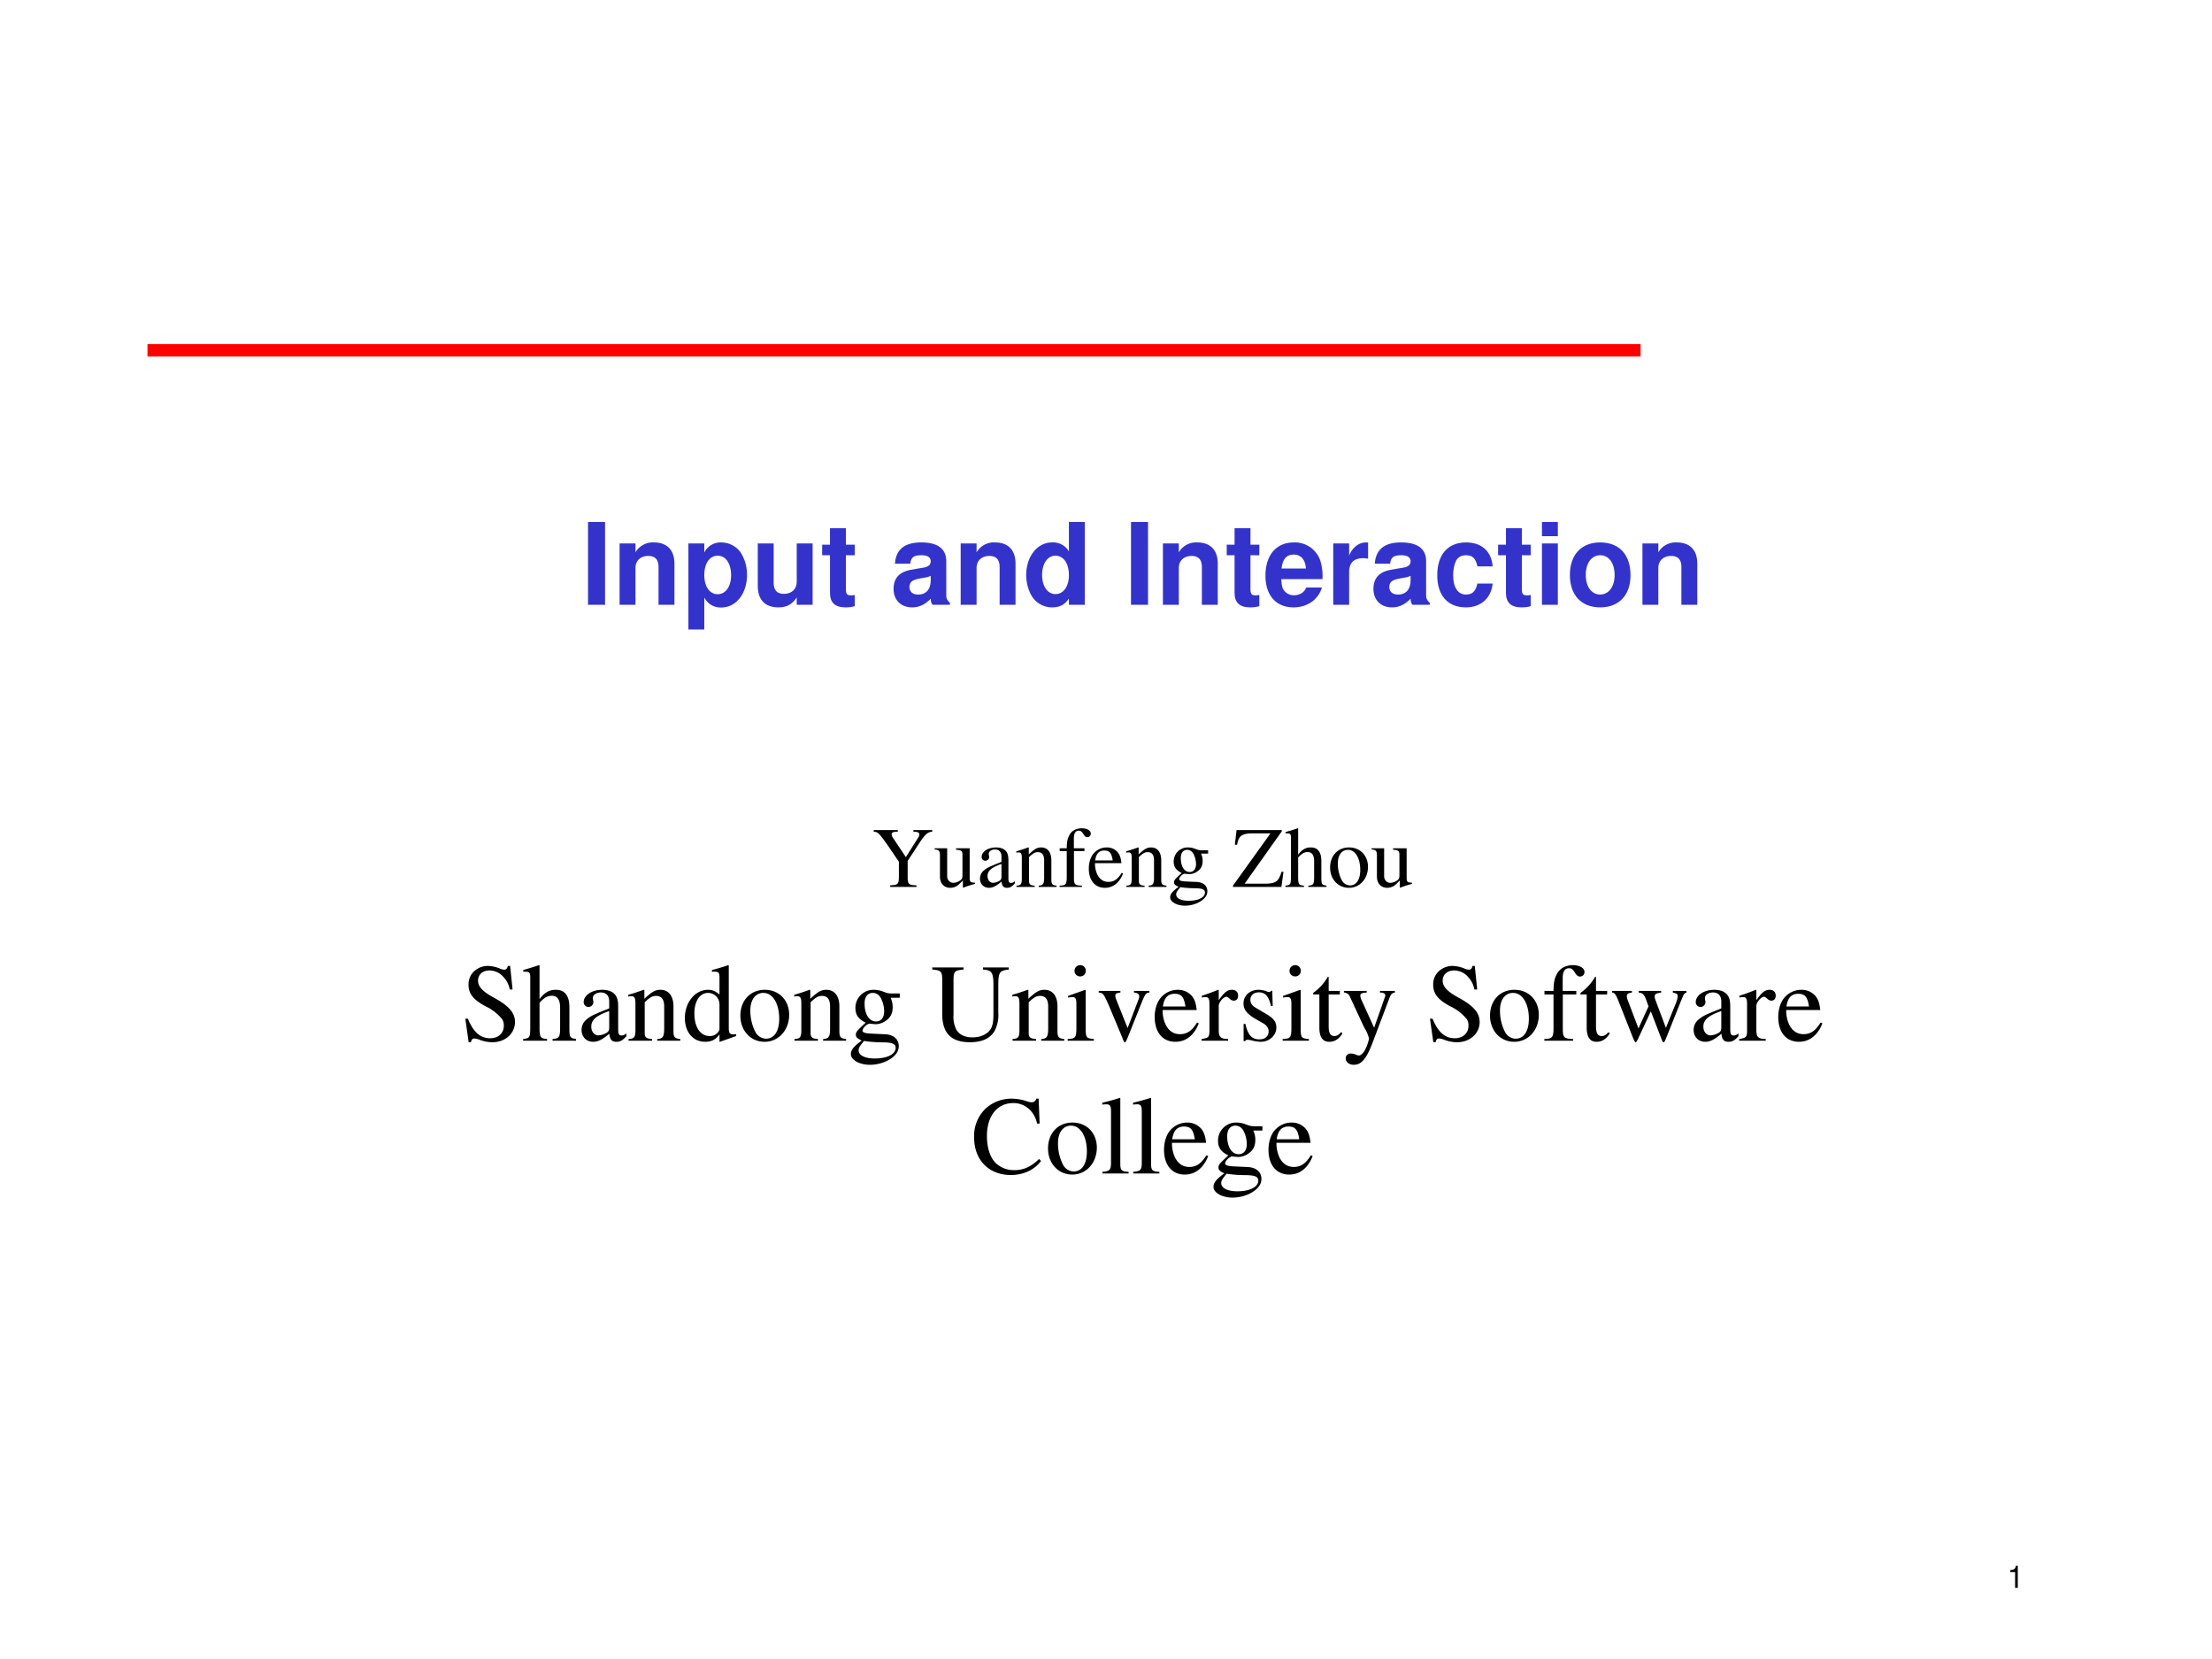 <svg xmlns="http://www.w3.org/2000/svg" xmlns:xlink="http://www.w3.org/1999/xlink" width="960" height="720" viewBox="0 0 720 540"><rect x="0" y="0" width="720" height="540" fill="#333333" stroke="none"/><g data-name="P"><clipPath id="a"><path fill-rule="evenodd" d="M0 540h720V0H0Z"/></clipPath><g clip-path="url(#a)"><path fill="#fff" fill-rule="evenodd" d="M0 540h720V0H0Z"/></g></g><path fill="none" stroke="red" stroke-linejoin="round" stroke-width="4" d="M48 114h486" data-name="P"/><g data-name="P"><symbol id="b"><path d="M.15.729H0V0h.15v.729Z"/></symbol><symbol id="c"><path d="M0 .54V0h.14v.324C.14.388.184.43.253.43c.06 0 .09-.033.09-.097V0h.14v.362c0 .12-.065.187-.181.187A.176.176 0 0 1 .14.462V.54H0Z"/></symbol><symbol id="d"><path d="M.14.758H0V0h.14v.282A.16.16 0 0 1 .29.194c.13 0 .226.122.226.286a.36.36 0 0 1-.058.202.213.213 0 0 1-.168.085.16.16 0 0 1-.15-.089v.08M.258.65C.329.65.376.582.376.478.376.379.328.311.258.311.187.311.14.379.14.48c0 .102.047.17.118.17Z"/></symbol><symbol id="e"><path d="M.483.023v.54h-.14V.225C.343.161.299.119.23.119.17.119.14.151.14.216v.347H0V.187C0 .067.065 0 .181 0c.073 0 .122.026.162.087V.023h.14Z"/></symbol><symbol id="f"><path d="M.287.552H.209v.145h-.14V.552H0V.459h.069V.127C.069.042.114 0 .206 0c.032 0 .055.003.081.011v.098C.273.107.266.106.255.106.218.106.209.117.209.165v.294h.078v.093Z"/></symbol><symbol id="g"><path d="M-2147483500-2147483500Z"/></symbol><symbol id="h"><path d="M.496.04C.472.063.464.079.464.106v.3c0 .11-.075.166-.221.166C.097.572.021.51.012.385h.135c.007.056.03.074.099.074C.3.459.327.441.327.405A.048.048 0 0 0 .303.363C.284.353.284.353.215.342L.159.332C.052.314 0 .259 0 .162 0 .065.065 0 .164 0c.06 0 .114.025.164.077 0-.028.003-.038.016-.054h.152V.04m-.169.2C.327.159.287.113.216.113.169.113.14.138.14.178.14.22.162.24.22.252l.048.009a.176.176 0 0 1 .059.017V.24Z"/></symbol><symbol id="i"><path d="M.376.023h.14v.729h-.14V.493a.162.162 0 0 1-.149.079C.098.572 0 .448 0 .285 0 .212.022.138.058.086A.21.21 0 0 1 .227 0c.068 0 .114.024.149.078V.023M.258.455C.329.455.376.387.376.283.376.185.328.117.258.117.188.117.14.186.14.285c0 .101.048.17.118.17Z"/></symbol><symbol id="j"><path d="M.502.249a.452.452 0 0 1-.02.166.237.237 0 0 1-.232.157C.095.572 0 .46 0 .279 0 .106.094 0 .247 0c.121 0 .219.068.25.175H.359C.342.132.303.107.252.107A.106.106 0 0 0 .16.154C.147.174.142.198.14.249h.362m-.36.093c.009.083.044.123.106.123C.312.465.35.422.357.342H.142Z"/></symbol><symbol id="k"><path d="M0 .54V0h.14v.287C.14.369.181.41.263.41A.247.247 0 0 0 .307.406v.142L.29.549C.226.549.171.507.14.434V.54H0Z"/></symbol><symbol id="l"><path d="M.488.361C.478.493.391.572.255.572.093.572 0 .466 0 .282 0 .104.093 0 .253 0c.131 0 .222.081.235.21H.354C.337.14.309.113.253.113.182.113.14.176.14.282c0 .052.01.099.027.131.016.03.047.046.087.046.057 0 .084-.027.1-.098h.134Z"/></symbol><symbol id="m"><path d="M.14.54H0V0h.14v.54m0 .189H0V.604h.14v.125Z"/></symbol><symbol id="n"><path d="M.266.572C.101.572 0 .463 0 .286 0 .108.101 0 .267 0c.165 0 .267.108.267.282 0 .183-.099.29-.268.29M.267.459C.344.459.394.39.394.284.394.183.342.113.267.113.191.113.14.182.14.286c0 .104.051.173.127.173Z"/></symbol><use xlink:href="#b" fill="#33c" transform="matrix(36.96 0 0 -36.96 191.398 196.85)"/><use xlink:href="#c" fill="#33c" transform="matrix(36.96 0 0 -36.96 201.673 196.85)"/><use xlink:href="#d" fill="#33c" transform="matrix(36.96 0 0 -36.96 224.071 204.907)"/><use xlink:href="#e" fill="#33c" transform="matrix(36.96 0 0 -36.96 246.654 197.7)"/><use xlink:href="#f" fill="#33c" transform="matrix(36.96 0 0 -36.96 267.61 197.7)"/><use xlink:href="#g" fill="#33c" transform="matrix(36.96 0 0 -36.96 79370989000 -79370989000)"/><use xlink:href="#h" fill="#33c" transform="matrix(36.96 0 0 -36.96 290.858 197.7)"/><use xlink:href="#c" fill="#33c" transform="matrix(36.96 0 0 -36.96 312.701 196.85)"/><use xlink:href="#i" fill="#33c" transform="matrix(36.96 0 0 -36.96 334.027 197.7)"/><use xlink:href="#g" fill="#33c" transform="matrix(36.96 0 0 -36.96 79370989000 -79370989000)"/><use xlink:href="#b" fill="#33c" transform="matrix(36.96 0 0 -36.96 368.141 196.85)"/><use xlink:href="#c" fill="#33c" transform="matrix(36.96 0 0 -36.96 378.527 196.85)"/><use xlink:href="#f" fill="#33c" transform="matrix(36.96 0 0 -36.96 399.298 197.7)"/><use xlink:href="#j" fill="#33c" transform="matrix(36.96 0 0 -36.96 411.902 197.7)"/><use xlink:href="#k" fill="#33c" transform="matrix(36.96 0 0 -36.96 433.967 196.85)"/><use xlink:href="#h" fill="#33c" transform="matrix(36.96 0 0 -36.96 447.05 197.7)"/><use xlink:href="#l" fill="#33c" transform="matrix(36.96 0 0 -36.96 467.822 197.7)"/><use xlink:href="#f" fill="#33c" transform="matrix(36.96 0 0 -36.96 487.633 197.7)"/><use xlink:href="#m" fill="#33c" transform="matrix(36.96 0 0 -36.96 501.9 196.85)"/><use xlink:href="#n" fill="#33c" transform="matrix(36.96 0 0 -36.96 510.992 197.7)"/><use xlink:href="#c" fill="#33c" transform="matrix(36.96 0 0 -36.96 534.61 196.85)"/><use xlink:href="#g" fill="#33c" transform="matrix(36.96 0 0 -36.96 79370989000 -79370989000)"/></g><g data-name="P"><symbol id="o"><path d="M.681.662H.462V.643C.514.642.531.634.531.61A.069.069 0 0 0 .517.573L.374.347.226.569a.088.088 0 0 0-.017.044c0 .019.014.027.046.029L.28.643v.019H0V.643C.048.641.062.627.162.486L.293.294V.12C.292.032.283.023.192.019V0h.306v.019C.409.021.396.032.395.109v.194l.148.226c.061.088.087.11.138.114v.019Z"/></symbol><symbol id="p"><path d="M.47.06H.465C.416.062.409.07.408.117V.46H.25V.443C.312.44.324.43.324.38V.145C.324.117.319.103.305.092A.141.141 0 0 0 .217.058C.178.058.146.092.146.134V.46H0V.446C.047.444.061.43.062.382V.13C.062.051.11 0 .183 0a.15.15 0 0 1 .103.043l.043.043V.003L.333.001c.05.02.086.031.137.045V.06Z"/></symbol><symbol id="q"><path d="M.405.076C.388.062.376.057.361.057c-.023 0-.03.014-.03.058V.31c0 .052-.005.081-.02.105C.289.451.246.47.187.47.093.47.019.421.019.358c0-.023.019-.043.043-.043.024 0 .045.02.045.042L.105.373a.112.112 0 0 0-.003.024c0 .027.032.049.072.049C.223.446.25.417.25.363V.302C.097.241.079.232.036.194A.121.121 0 0 1 0 .107C0 .044.044 0 .105 0 .149 0 .19.021.251.073.256.02.274 0 .315 0c.034 0 .055.012.09.05v.026M.25.133C.25.103.245.092.224.08A.16.16 0 0 0 .151.058C.116.058.088.092.088.135v.004c.001.06.045.098.162.139V.133Z"/></symbol><symbol id="r"><path d="M.002 0h.212v.015C.164.018.148.031.148.067v.281c.048.045.07.057.103.057C.3.405.324.374.324.308V.099C.322.034.31.018.261.015V0h.208v.015C.42.02.409.032.408.081V.31C.408.404.364.46.29.46.244.46.213.443.145.379v.079L.138.46A1.847 1.847 0 0 0 0 .415V.398a.07.07 0 0 0 .027.004C.055.402.064.387.064.338V.09C.063.031.052.018.002.015V0Z"/></symbol><symbol id="s"><path d="M.289.45H.166v.116c0 .059.019.089.057.089.022 0 .035-.01.053-.039C.292.59.304.58.321.58a.04.04 0 0 1 .042.041c0 .036-.044.062-.104.062C.196.683.144.656.118.611.092.566.084.53.083.45H.001V.418h.082V.104C.081.029.071.018 0 .015V0h.26v.015C.178.018.167.029.167.104v.314h.122V.45Z"/></symbol><symbol id="t"><path d="M.383.174C.335.098.292.069.228.069c-.057 0-.1.029-.129.086a.296.296 0 0 0-.027.132H.38C.372.352.362.381.337.413A.164.164 0 0 1 .209.47.2.2 0 0 1 .074.418C.027.377 0 .306 0 .224 0 .086.072 0 .187 0c.095 0 .17.059.212.167L.383.174M.074.319C.085.397.119.434.18.434S.265.406.278.319H.074Z"/></symbol><symbol id="u"><path d="M.442.606v.039H.365a.149.149 0 0 0-.055.01L.288.663a.226.226 0 0 1-.08.015.163.163 0 0 1-.167-.163c0-.063.026-.101.093-.134L.108.357.072.322C.051.3.045.289.045.272.045.25.056.239.098.219.026.167 0 .134 0 .097 0 .044.077 0 .173 0c.075 0 .153.026.205.068.038.031.055.063.055.101 0 .062-.047.103-.121.107L.183.282C.129.284.105.293.105.309c0 .02.033.055.06.063L.222.367c.037 0 .077.015.108.042.033.028.048.063.048.113a.192.192 0 0 1-.019.084h.083M.119.216C.153.209.231.203.282.203.372.203.405.19.405.154.405.096.329.057.216.057.127.057.07.086.07.13c0 .023.009.038.049.086m.005.34c0 .059.028.094.074.094C.229.65.255.633.271.603a.263.263 0 0 0 .03-.12C.301.427.273.392.227.392.165.392.124.457.124.553v.003Z"/></symbol><symbol id="v"><path d="M-2147483500-2147483500Z"/></symbol><symbol id="w"><path d="M.565.176C.535.069.501.042.393.038H.136l.432.609v.015H.042L.022.491h.026c.017.101.053.13.168.133h.221L0 .015V0h.564l.024.176H.565Z"/></symbol><symbol id="x"><path d="M.478.015C.424.024.419.031.418.102v.199C.418.406.377.46.295.46.236.46.194.436.148.376V.68L.143.683A2.208 2.208 0 0 0 .028.647L.001.639V.623a.041.041 0 0 0 .012.001C.056.624.064.616.064.573V.102C.062.03.057.022 0 .015V0h.216v.015C.158.02.15.031.148.102v.241C.19.389.22.406.26.406.309.406.334.37.334.3V.102C.332.031.323.02.266.015V0h.212v.015Z"/></symbol><symbol id="y"><path d="M.221.47C.09.47 0 .374 0 .236 0 .1.093 0 .219 0s.222.105.222.244C.441.376.349.47.221.47M.208.442C.292.442.351.346.351.209.351.095.306.028.231.028a.112.112 0 0 0-.097.064.42.42 0 0 0-.044.193c0 .095.046.157.118.157Z"/></symbol><use xlink:href="#o" transform="matrix(27.96 0 0 -27.96 284.395 288.7)"/><use xlink:href="#p" transform="matrix(27.96 0 0 -27.96 304.219 288.98)"/><use xlink:href="#q" transform="matrix(27.96 0 0 -27.96 318.982 288.98)"/><use xlink:href="#r" transform="matrix(27.96 0 0 -27.96 330.809 288.7)"/><use xlink:href="#s" transform="matrix(27.96 0 0 -27.96 344.9 288.7)"/><use xlink:href="#t" transform="matrix(27.96 0 0 -27.96 354.407 288.98)"/><use xlink:href="#r" transform="matrix(27.96 0 0 -27.96 366.57 288.7)"/><use xlink:href="#u" transform="matrix(27.96 0 0 -27.96 380.885 294.795)"/><use xlink:href="#v" transform="matrix(27.96 0 0 -27.96 60043638000 -60043638000)"/><use xlink:href="#w" transform="matrix(27.96 0 0 -27.96 401.324 288.7)"/><use xlink:href="#x" transform="matrix(27.96 0 0 -27.96 418.407 288.7)"/><use xlink:href="#y" transform="matrix(27.96 0 0 -27.96 432.947 288.98)"/><use xlink:href="#p" transform="matrix(27.96 0 0 -27.96 446.451 288.98)"/><use xlink:href="#v" transform="matrix(27.96 0 0 -27.96 60043638000 -60043638000)"/></g><g data-name="P"><symbol id="z"><path d="M.405.69H.384C.38.668.369.656.352.656a.117.117 0 0 0-.044.012.31.31 0 0 1-.107.022.185.185 0 0 1-.119-.046.16.16 0 0 1-.053-.125c0-.08.044-.136.156-.195A.42.42 0 0 0 .334.207.107.107 0 0 0 .348.148C.348.082.298.036.225.036c-.09 0-.152.055-.202.177H0L.03.001h.022C.053.02.065.034.08.034A.153.153 0 0 0 .127.023.326.326 0 0 1 .245 0c.116 0 .204.079.204.183 0 .082-.055.146-.187.218C.157.458.115.502.115.557c0 .055.042.092.104.092A.168.168 0 0 0 .341.594.228.228 0 0 0 .402.477h.025L.405.69Z"/></symbol><symbol id="A"><path d="M.464.068.441.067C.406.067.397.078.397.124v.567L.392.693A1.734 1.734 0 0 0 .245.649V.633a.155.155 0 0 0 .022.001c.037 0 .046-.01.046-.051V.427C.275.459.248.47.208.47.093.47 0 .357 0 .215 0 .087.074 0 .185 0c.056 0 .094.02.128.067V.003L.317 0l.147.052v.016M.313.112C.313.105.306.093.296.082a.092.092 0 0 0-.072-.03C.14.052.086.132.086.256c0 .112.049.186.125.186a.104.104 0 0 0 .102-.1v-.23Z"/></symbol><symbol id="B"><path d="M.691.676H.459V.657C.536.652.551.632.553.529v-.27C.553.191.547.153.53.123.503.075.439.044.364.044c-.071 0-.12.024-.147.071a.255.255 0 0 0-.025.132v.32C.193.64.203.65.283.657v.019H0V.657C.079.651.089.641.09.567V.255C.09.082.171 0 .341 0 .45 0 .525.035.564.103a.311.311 0 0 1 .033.165v.261C.599.634.61.648.691.657v.019Z"/></symbol><symbol id="C"><path d="M0 0h.237v.015C.171.02.164.029.163.102v.355L.159.46.004.405V.39l.008.001a.214.214 0 0 0 .034.003C.07.394.079.378.079.334V.102C.077.028.068.018 0 .015V0m.112.683a.051.051 0 0 1-.05-.051.05.05 0 0 1 .05-.051.05.05 0 0 1 .052.051.05.05 0 0 1-.052.051Z"/></symbol><symbol id="D"><path d="M.458.464H.319V.449C.351.446.366.436.366.417A.08.08 0 0 0 .36.387L.261.128.159.384A.103.103 0 0 0 .15.421c0 .018.011.025.046.028v.015H0V.449C.038.447.045.437.091.334l.12-.287.008-.021a.13.13 0 0 1 .009-.02A.01.01 0 0 1 .237 0C.243 0 .25.013.265.05l.128.321c.029.068.035.075.065.078v.015Z"/></symbol><symbol id="E"><path d="M0 0h.24v.015C.173.017.157.031.155.09v.225c0 .032.042.082.07.082C.231.397.24.392.251.382c.015-.015.027-.02.04-.02.024 0 .039.017.039.045C.33.44.309.46.275.46.233.46.205.438.155.366v.092L.15.46A2.202 2.202 0 0 0 .002.406V.39a.15.15 0 0 0 .035.004c.025 0 .034-.016.034-.06v-.25C.069.032.063.026 0 .015V0Z"/></symbol><symbol id="F"><path d="M.264.324.26.461H.249C.244.453.239.45.233.45a.071.071 0 0 0-.027.007.211.211 0 0 1-.07.013C.057.47 0 .418 0 .346 0 .29.032.25.117.202L.175.169C.21.149.227.125.227.094.227.05.195.022.144.022.075.022.04.06.017.162H.001V.006h.013c.007.01.011.012.023.012A.181.181 0 0 0 .083.01.361.361 0 0 1 .156 0c.078 0 .141.058.141.128 0 .05-.024.083-.084.119L.105.311C.077.328.062.352.062.379c0 .041.031.068.077.068.057 0 .087-.033.11-.123h.015Z"/></symbol><symbol id="G"><path d="M.242.46H.141v.116c0 .01-.002.013-.007.013A.448.448 0 0 0 .017.454C.006.447 0 .441 0 .435 0 .432.001.43.004.428h.053V.127C.057.043.087 0 .146 0c.049 0 .087.024.12.076L.253.087C.231.061.215.052.193.052c-.037 0-.052.027-.052.09v.286h.101V.46Z"/></symbol><symbol id="H"><path d="M.461.668H.326V.653C.358.653.374.644.374.628A.045.045 0 0 0 .37.611L.273.335.158.588a.107.107 0 0 0-.01.038c0 .018.015.025.058.027v.015H0V.654C.026.65.043.639.051.622L.165.376.183.338A.32.32 0 0 0 .227.236a.407.407 0 0 0-.04-.108C.172.103.151.084.137.084a.067.067 0 0 0-.026.007.147.147 0 0 1-.052.011.043.043 0 0 1-.043-.044C.016.025.047 0 .09 0c.068 0 .114.055.169.2l.154.408C.426.64.437.65.461.653v.015Z"/></symbol><symbol id="I"><path d="M.55.464V.449C.584.442.594.435.594.418A.199.199 0 0 0 .577.352L.487.13.403.354C.386.4.386.4.386.413c0 .022.011.029.058.036v.015H.241V.449C.278.445.29.433.31.38L.33.324.239.125.14.386a.08.08 0 0 0-.006.03c0 .021.011.029.046.033v.015H0V.449C.023.447.031.437.053.386L.188.044C.2.013.208 0 .214 0c.005 0 .013.012.025.039l.112.24.091-.236C.457.005.459 0 .466 0c.007 0 .012.009.028.049l.138.346C.65.437.653.442.673.449v.015H.55Z"/></symbol><use xlink:href="#z" transform="matrix(36 0 0 -36 151.462 339.244)"/><use xlink:href="#x" transform="matrix(36 0 0 -36 170.29 338.74)"/><use xlink:href="#q" transform="matrix(36 0 0 -36 189.298 339.1)"/><use xlink:href="#r" transform="matrix(36 0 0 -36 204.526 338.74)"/><use xlink:href="#A" transform="matrix(36 0 0 -36 222.922 339.1)"/><use xlink:href="#y" transform="matrix(36 0 0 -36 240.994 339.1)"/><use xlink:href="#r" transform="matrix(36 0 0 -36 258.526 338.74)"/><use xlink:href="#u" transform="matrix(36 0 0 -36 276.958 346.588)"/><use xlink:href="#v" transform="matrix(36 0 0 -36 77309400000 -77309400000)"/><use xlink:href="#B" transform="matrix(36 0 0 -36 303.454 339.244)"/><use xlink:href="#r" transform="matrix(36 0 0 -36 329.518 338.74)"/><use xlink:href="#C" transform="matrix(36 0 0 -36 347.518 338.74)"/><use xlink:href="#D" transform="matrix(36 0 0 -36 357.634 339.244)"/><use xlink:href="#t" transform="matrix(36 0 0 -36 375.85 339.1)"/><use xlink:href="#E" transform="matrix(36 0 0 -36 391.114 338.74)"/><use xlink:href="#F" transform="matrix(36 0 0 -36 404.758 339.1)"/><use xlink:href="#C" transform="matrix(36 0 0 -36 417.502 338.74)"/><use xlink:href="#G" transform="matrix(36 0 0 -36 427.402 339.1)"/><use xlink:href="#H" transform="matrix(36 0 0 -36 437.446 346.588)"/><use xlink:href="#v" transform="matrix(36 0 0 -36 77309400000 -77309400000)"/><use xlink:href="#z" transform="matrix(36 0 0 -36 465.454 339.244)"/><use xlink:href="#y" transform="matrix(36 0 0 -36 485.002 339.1)"/><use xlink:href="#s" transform="matrix(36 0 0 -36 502.678 338.74)"/><use xlink:href="#G" transform="matrix(36 0 0 -36 514.414 339.1)"/><use xlink:href="#I" transform="matrix(36 0 0 -36 524.71 339.244)"/><use xlink:href="#q" transform="matrix(36 0 0 -36 551.278 339.1)"/><use xlink:href="#E" transform="matrix(36 0 0 -36 566.11 338.74)"/><use xlink:href="#t" transform="matrix(36 0 0 -36 578.818 339.1)"/><use xlink:href="#v" transform="matrix(36 0 0 -36 77309400000 -77309400000)"/><symbol id="J"><path d="M.592.465.583.69H.562C.556.669.54.657.52.657a.141.141 0 0 0-.039.008.448.448 0 0 1-.146.025.347.347 0 0 1-.227-.086A.342.342 0 0 1 0 .34C0 .136.133 0 .332 0c.113 0 .213.046.273.127L.587.145C.514.074.447.044.364.044a.24.24 0 0 0-.162.058C.147.151.116.241.116.353c0 .181.093.297.238.297A.21.21 0 0 0 .503.59.249.249 0 0 0 .569.465h.023Z"/></symbol><symbol id="K"><path d="M.002 0h.236v.015C.175.018.164.028.163.084v.597L.159.683A2.06 2.06 0 0 0 0 .639V.623h.006a.398.398 0 0 0 .031.002C.069.625.079.611.079.564V.087C.078.033.064.019.002.015V0Z"/></symbol><use xlink:href="#J" transform="matrix(36.024 0 0 -36.024 317.069 382.464)"/><use xlink:href="#y" transform="matrix(36.024 0 0 -36.024 341.133 382.32)"/><use xlink:href="#K" transform="matrix(36.024 0 0 -36.024 358.784 381.96)"/><use xlink:href="#K" transform="matrix(36.024 0 0 -36.024 368.8 381.96)"/><use xlink:href="#t" transform="matrix(36.024 0 0 -36.024 378.886 382.32)"/><use xlink:href="#u" transform="matrix(36.024 0 0 -36.024 394.989 389.813)"/><use xlink:href="#t" transform="matrix(36.024 0 0 -36.024 412.893 382.32)"/><use xlink:href="#v" transform="matrix(36.024 0 0 -36.024 77360940000 -77360940000)"/></g><use xlink:href="#v" data-name="P" transform="matrix(36 0 0 -36 77309400000 -77309400000)"/><g data-name="P"><symbol id="L"><path d="M.157.515V0h.088v.723H.187C.156.612.136.597 0 .579V.515h.157Z"/></symbol><use xlink:href="#L" transform="matrix(9.96 0 0 -9.96 654.346 516.84)"/><symbol id="M"><path d="M-2147483500-2147483500Z"/></symbol><use xlink:href="#M" transform="matrix(9.96 0 0 -9.96 21388936000 -21388936000)"/></g><g data-name="P"><symbol id="N"><path d="M.64.414c0-.19.002-.318.005-.383L.582 0c.003.148.004.286.004.414H.379A.289.289 0 0 1 .305.402L.27.437h.316v.27H.453a.983.983 0 0 0-.152-.2L.289.52a.89.89 0 0 1 .113.214c.032.081.05.141.055.18l.094-.05L.52.843A1.546 1.546 0 0 1 .46.73h.278l.055.06.078-.083h-.23v-.27h.148l.059.055.07-.078H.641M.094.871l.008.012A.504.504 0 0 0 .203.82C.227.805.237.786.234.766a.073.073 0 0 0-.02-.043C.205.715.199.71.196.71.185.71.175.724.168.75a.378.378 0 0 1-.074.121M.207.188l.164.144L.383.32.266.184A.751.751 0 0 1 .199.082L.141.148c.01.016.015.036.015.059v.352h-.05a.28.28 0 0 1-.07-.012L0 .582h.152l.024.04.066-.048L.207.547v-.36Z"/></symbol><use xlink:href="#N" transform="matrix(.96 0 0 -.96 732.661 511.558)"/><symbol id="O"><path d="M.496.645v-.2h.156v.2H.496M.703.422A8 8 0 0 1 .707.109L.648.086C.651.159.652.27.652.422H.496C.491.289.424.189.296.122L.29.136a.359.359 0 0 1 .156.285H.398A.355.355 0 0 1 .305.41L.27.445h.175v.2h-.03A.355.355 0 0 1 .32.633L.285.668h.188a.215.215 0 0 1-.04.098.295.295 0 0 1-.058.074l.008.012C.47.805.518.766.523.734.53.706.52.684.496.668H.63a.833.833 0 0 1 .035.105c.013.04.02.07.023.094L.773.824A.182.182 0 0 1 .72.77a2.487 2.487 0 0 1-.07-.102h.12l.047.047.067-.07h-.18v-.2h.094l.047.047.066-.07H.703M.211.188A.45.45 0 0 1 .316.104.539.539 0 0 1 .546.06C.66.056.785.063.923.079V.065C.87.048.844.026.844 0a8.33 8.33 0 0 0-.285.004.701.701 0 0 0-.184.027.299.299 0 0 0-.125.082C.214.153.19.171.18.168.172.168.152.152.12.121a.348.348 0 0 1-.066-.09L0 .086c.05.029.102.062.156.102v.316H.13A.355.355 0 0 1 .035.492L0 .527h.145L.19.574.25.516.21.492V.188m-.112.64L.105.84A.57.57 0 0 0 .203.773C.227.753.237.732.234.711A.063.063 0 0 0 .207.664C.191.654.178.67.168.711a.307.307 0 0 1-.07.117Z"/></symbol><use xlink:href="#O" transform="matrix(.96 0 0 -.96 732.658 512.469)"/><symbol id="P"><path d="M.484.496V.09c.06.052.112.107.157.164a.617.617 0 0 0-.11.242H.484m.102.152A.437.437 0 0 1 .672.637c.013 0 .023.002.031.008C.711.65.716.669.72.703l.008.129H.484V.52H.75l.035.035.059-.059-.04-.02A1.04 1.04 0 0 0 .696.255.442.442 0 0 1 .922.125V.113C.88.103.855.087.848.066a.756.756 0 0 0-.18.153A1.038 1.038 0 0 0 .484.066V.04L.426.016A8.2 8.2 0 0 1 .43.242v.461C.43.768.428.831.426.891L.488.855h.235l.035.036.054-.055-.03-.02A23.98 23.98 0 0 1 .772.703.204.204 0 0 0 .75.61.175.175 0 0 0 .68.56C.667.592.635.617.586.633v.015M.55.496A.686.686 0 0 1 .664.29c.037.06.066.129.09.207H.55M.008.406A.73.73 0 0 1 .19.465V.66H.078L.031.652 0 .684h.191c0 .086 0 .161-.004.226l.09-.043L.247.84V.684h.05L.34.727.406.66h-.16V.48l.14.055L.396.52.246.44V.094C.243.049.215.018.16 0 .16.034.121.063.043.086v.02A.467.467 0 0 1 .164.09c.018.002.027.02.027.05v.278C.105.376.06.349.055.336l-.047.07Z"/></symbol><use xlink:href="#P" transform="matrix(.96 0 0 -.96 732.65 513.601)"/><symbol id="Q"><path d="M.453.898.461.91C.539.876.582.85.59.828A.06.06 0 0 0 .582.77C.572.754.564.746.559.746c-.01 0-.02.012-.028.035a.352.352 0 0 1-.078.117M.29.738h.438l.05.051.075-.074H.414a.267.267 0 0 1-.09-.012L.29.738m.152-.05.07-.051A.354.354 0 0 1 .415.55.945.945 0 0 0 .29.437L.281.45a.93.93 0 0 1 .16.238m.18-.015C.723.625.78.592.79.574A.073.073 0 0 0 .81.527.097.097 0 0 0 .797.484C.792.471.787.464.785.464.777.465.765.48.75.513A.607.607 0 0 1 .613.66l.008.012M.652.527.734.47.695.449A1.172 1.172 0 0 0 .582.227.456.456 0 0 1 .719.125a.411.411 0 0 1 .14-.04V.07C.815.068.788.05.777.016a.764.764 0 0 0-.23.175A.997.997 0 0 0 .19 0L.184.012c.15.067.261.14.332.218A1.067 1.067 0 0 0 .41.496L.426.5a.91.91 0 0 1 .12-.234c.05.088.086.175.106.261M0 .777.059.742h.136l.028.04L.285.73.254.707c0-.214.001-.358.004-.434L.199.243V.32H.06V.238L0 .2a9.479 9.479 0 0 1 0 .578M.059.72V.344h.14v.375H.06Z"/></symbol><use xlink:href="#Q" transform="matrix(.96 0 0 -.96 732.695 514.558)"/><symbol id="R"><path d="M.176.68C.176.794.174.87.172.91l.09-.039L.227.844V.68h.046l.043.043.067-.067H.227V.473L.359.53.367.52.227.437V.11C.227.055.199.02.145 0 .147.034.112.063.039.086v.016A.436.436 0 0 1 .15.09c.018 0 .027.017.027.05v.27A.395.395 0 0 1 .055.32L.004.387a.964.964 0 0 1 .172.066v.203H.074L.031.648 0 .68h.176m.648.023c0-.156.002-.262.004-.316L.773.363v.035H.625A.479.479 0 0 1 .668.246c.026.016.05.033.074.05a.449.449 0 0 1 .063.06L.859.288A.56.56 0 0 1 .688.207.393.393 0 0 1 .84.078c.023.05.043.1.058.152L.914.227A.929.929 0 0 1 .898.07C.898.047.9.033.902.027.91.01.906 0 .891 0a.168.168 0 0 0-.043.008.331.331 0 0 0-.086.05.62.62 0 0 0-.121.126A1.499 1.499 0 0 0 .289.07L.285.086C.41.12.522.166.621.223a.56.56 0 0 0-.047.175H.441V.36L.387.332a5.75 5.75 0 0 1 0 .441L.44.738h.125c0 .06 0 .116-.003.168l.09-.035L.616.844V.738H.77l.027.04L.855.73.825.703M.44.715V.578h.125v.137H.441m.176 0V.578h.156v.137H.617m0-.16C.617.51.618.466.621.422h.152v.133H.617m-.176 0V.422h.13a2.261 2.261 0 0 0-.005.133H.441Z"/></symbol><use xlink:href="#R" transform="matrix(.96 0 0 -.96 732.658 515.514)"/><symbol id="S"><path d="M.309.766h.254a.28.28 0 0 1-.075.132L.496.91C.553.884.587.863.598.848.61.835.618.823.618.813.617.798.608.782.593.765H.75l.047.046.066-.07H.438A.355.355 0 0 1 .344.73L.309.766M.5.696A.281.281 0 0 1 .465.651 1.463 1.463 0 0 1 .437.594.277.277 0 0 0 .535.53C.548.518.555.507.555.496.555.486.55.476.543.465.538.455.533.449.527.449.522.45.516.46.507.48a.357.357 0 0 1-.073.098.612.612 0 0 0-.137-.191L.289.398a.909.909 0 0 1 .133.336L.5.695M.695.594A.418.418 0 0 0 .797.516C.81.5.817.487.817.476c0-.01-.004-.02-.012-.03C.797.434.792.43.789.43.78.43.77.444.758.473A.344.344 0 0 1 .69.578.446.446 0 0 0 .578.422L.566.43a.5.5 0 0 1 .079.175C.66.665.669.707.672.73L.75.688A.107.107 0 0 1 .723.655.39.39 0 0 1 .695.594M.598.285C.598.137.599.048.602.02L.539 0c.003.034.004.129.004.285h-.18A.355.355 0 0 1 .27.273L.234.31h.309c0 .046-.001.087-.004.12L.63.384.598.359V.31h.195l.055.05L.91.285H.598m-.29.406A88.121 88.121 0 0 0 .16.27.331.331 0 0 1 .156.152L.16.06C.16.046.154.039.14.039a.124.124 0 0 0-.035.008C.09.049.082.06.082.082A.23.23 0 0 0 .09.137c.005.02.008.04.008.058 0 .021-.007.037-.02.047a.185.185 0 0 1-.074.031V.29C.05.284.079.281.09.281c.013.003.026.015.039.035.016.024.07.15.164.38L.309.69M.008.645C.099.598.145.559.145.527.145.5.137.48.12.47.108.459.096.47.086.508A.447.447 0 0 1 0 .633l.008.012m.09.226C.17.835.21.807.215.79A.118.118 0 0 0 .227.75.049.049 0 0 0 .21.715C.203.705.197.699.19.699.184.7.176.712.168.74a.462.462 0 0 1-.078.12l.008.012Z"/></symbol><use xlink:href="#S" transform="matrix(.96 0 0 -.96 732.673 516.601)"/><symbol id="T"><path d="m.434.538.207.02.05.054.086-.066L.434.514V.342L.742.37l.059.058.086-.07L.434.32v-.21C.43.068.452.05.496.052h.27c.026 0 .041.01.046.032.008.02.015.071.02.152h.02c0-.052 0-.094.003-.125a.058.058 0 0 1 .051-.05C.886.021.85.001.796.001H.466C.408 0 .379.024.379.073v.24L.089.283.044.268 0 .3l.379.036v.172L.152.487.117.475.074.507.38.53v.195A26.21 26.21 0 0 0 .082.698L.078.714C.214.729.335.75.441.776a.583.583 0 0 1 .207.078L.723.772A.668.668 0 0 1 .609.76 10.147 10.147 0 0 0 .434.733V.538Z"/></symbol><use xlink:href="#T" transform="matrix(.96 0 0 -.96 732.661 517.519)"/><symbol id="U"><path d="m.145.59.09-.05-.04-.024a1.191 1.191 0 0 0-.18-.301L.005.223a1.127 1.127 0 0 1 .14.367M.642.559l.011.007c.133-.122.2-.201.2-.238C.854.292.85.267.84.254.83.244.822.238.816.238c-.01 0-.02.02-.03.059C.771.349.723.437.64.559M.379.098v.02L.492.104c.029 0 .043.019.043.055v.547H.363V.52A.562.562 0 0 0 .281.215.666.666 0 0 0 .023 0L.016.012C.125.087.2.162.242.238c.042.076.064.17.067.285v.184h-.18A.355.355 0 0 1 .035.695L0 .73h.434C.43.777.402.83.348.887l.007.011a.429.429 0 0 0 .118-.07C.488.813.496.8.496.79.496.771.486.751.465.73h.258l.062.063.086-.086H.59v-.59C.592.067.563.034.5.016.5.049.46.076.379.098Z"/></symbol><use xlink:href="#U" transform="matrix(.96 0 0 -.96 732.68 518.51)"/><symbol id="V"><path d="M.164.738.227.703h.195c0 .089-.001.16-.004.215l.098-.04L.48.853V.703h.188l.031.043.067-.05L.734.667v-.25h.024l.058.059.082-.082h-.39A.472.472 0 0 1 .902.094V.078C.858.073.83.053.816.02A.72.72 0 0 0 .59.19a.498.498 0 0 0-.102.204H.465A.385.385 0 0 0 .312.137C.232.082.13.037.009 0L0 .016a.895.895 0 0 1 .273.148c.07.057.115.134.133.23h-.25A.355.355 0 0 1 .063.384L.027.418h.141v.2c0 .028-.001.068-.004.12M.422.68H.227V.418H.41C.418.496.422.583.422.68m.058 0C.48.596.477.51.47.418h.207V.68H.48Z"/></symbol><use xlink:href="#V" transform="matrix(.96 0 0 -.96 732.673 519.598)"/><symbol id="W"><path d="M.492.746V.645H.72v.101H.492m0-.125V.52H.72V.62H.492M.442.77C.441.816.44.866.436.918l.086-.04-.03-.026V.77h.226c0 .054-.002.104-.004.148l.09-.043L.77.852V.77h.035l.043.042.066-.066H.77v-.14c0-.058 0-.102.003-.133L.72.449v.047H.492V.453L.438.43.44.602v.144H.387L.347.738.318.77H.44M.578.36c0 .038-.001.078-.004.117l.094-.04L.628.41V.36h.157l.05.05L.91.336H.648a.467.467 0 0 1 .11-.14.343.343 0 0 1 .164-.079V.105C.882.098.857.082.844.06a.794.794 0 0 0-.121.113.465.465 0 0 0-.094.164V.152C.629.108.63.066.633.027L.574 0c.003.05.004.096.004.14v.165A.69.69 0 0 0 .254.028L.246.038a.788.788 0 0 1 .29.297H.448A.355.355 0 0 1 .355.324L.32.36h.258M.176.66A7.964 7.964 0 0 0 .09.344 1.99 1.99 0 0 0 .21.297C.248.39.277.512.298.66H.176M.258.88.223.852A10.043 10.043 0 0 1 .18.684h.113L.32.719.38.668.348.645A1.76 1.76 0 0 0 .254.277C.296.26.322.241.332.223.345.204.349.186.344.168.34.152.337.145.332.145.324.145.315.152.305.168a.449.449 0 0 1-.07.07.65.65 0 0 0-.223-.222L.004.027C.087.1.15.177.19.257a.833.833 0 0 1-.148.079C.072.44.099.548.125.66a.34.34 0 0 1-.09-.012L0 .684h.129c.023.114.036.194.039.238l.09-.043Z"/></symbol><use xlink:href="#W" transform="matrix(.96 0 0 -.96 732.658 520.565)"/><symbol id="X"><path d="M.074.57V.422h.41V.57h-.41M.54.71V.489C.54.46.54.426.543.387L.484.367v.031H.22A.625.625 0 0 1 .329.23.842.842 0 0 1 .57.387L.63.309H.582A5.614 5.614 0 0 1 .344.215a.473.473 0 0 1 .18-.102.795.795 0 0 1 .199-.027V.07C.676.06.648.04.64.008a.723.723 0 0 0-.2.078.493.493 0 0 0-.144.117.622.622 0 0 0-.098.195H.074V.09l.211.09.008-.012C.16.092.081.036.055 0L0 .07c.013.01.02.026.02.047V.68C.02.72.018.758.016.79L.074.75h.2a.233.233 0 0 1-.067.14l.008.012C.28.874.315.852.32.836A.09.09 0 0 0 .328.805.07.07 0 0 0 .301.75h.176l.027.04.07-.056L.54.711M.074.727V.594h.41v.133h-.41Z"/></symbol><use xlink:href="#X" transform="matrix(.96 0 0 -.96 732.811 521.507)"/><symbol id="Y"><path d="M.625.707V.57h.152v.137H.625m-.2-.156L.419.41h.156v.14H.426M.422.898a.576.576 0 0 0 .086-.05C.528.832.539.816.539.8A.076.076 0 0 0 .523.76C.516.747.51.739.503.739.5.738.494.75.485.773a.328.328 0 0 1-.07.114l.008.011M.828.695C.828.607.83.555.832.54L.777.512v.035H.625V.41h.2l.027.035L.91.398.88.375A1.482 1.482 0 0 0 .863.203.131.131 0 0 0 .84.153.136.136 0 0 0 .777.116c0 .031-.03.055-.09.07v.016L.773.191c.021 0 .034.01.04.028.005.018.01.074.015.168H.625V.23C.625.168.626.1.629.027L.57 0c.003.146.004.267.004.363A.88.88 0 0 0 .27.035L.262.047c.11.086.195.2.258.34H.418L.387.359.34.406l.027.02c.005.057.008.117.008.18L.43.573h.144v.133H.426L.39.699.359.73h.262C.658.798.684.86.7.918L.777.863.742.852A2.204 2.204 0 0 0 .645.73H.77L.8.766.86.719.827.695M.218.22.224.027.16 0c.003.154.004.311.004.473A.768.768 0 0 0 .012.227L0 .234c.078.128.132.269.16.422H.07L.035.648.004.68h.16C.164.747.163.827.16.918l.098-.05-.04-.024V.68h.04L.3.723.367.656H.22V.582c.05-.023.08-.043.09-.059C.322.51.329.5.329.488A.075.075 0 0 0 .315.45C.311.436.306.43.301.43.293.43.285.442.277.466A.348.348 0 0 1 .22.562V.22Z"/></symbol><use xlink:href="#Y" transform="matrix(.96 0 0 -.96 732.654 522.598)"/><symbol id="Z"><path d="M.203.762V.664h.54v.098h-.54M0 .012a.532.532 0 0 1 .129.277c.016.099.023.189.023.27 0 .08-.001.168-.004.261L.207.785h.262A.346.346 0 0 1 .414.91l.008.008A.364.364 0 0 0 .5.868C.513.853.52.841.52.831.52.816.51.801.492.785h.242l.04.04.05-.052L.793.75c0-.068.001-.11.004-.129L.742.601v.04H.203C.203.48.193.354.172.258A.486.486 0 0 0 .008 0L0 .012m.367.215V.113h.176v.114H.367M.313.012C.315.095.316.23.316.418A.407.407 0 0 0 .223.313L.215.32C.243.36.27.404.297.453a.741.741 0 0 1 .058.16l.079-.05L.402.546l-.03-.05h.187L.547.542a.179.179 0 0 1-.05.074l.007.008C.559.605.59.585.598.57.608.557.613.548.613.543.613.527.604.512.586.496h.172l.047.047.066-.07H.594V.37h.133L.77.414.828.348H.594V.25H.73l.043.043.059-.066H.594V.113h.183L.824.16.891.09H.367V.04L.313.011m.054.46v-.1h.176v.1H.367m0-.124V.25h.176v.098H.367Z"/></symbol><use xlink:href="#Z" transform="matrix(.96 0 0 -.96 732.661 523.561)"/><symbol id="aa"><path d="M.25.11A.602.602 0 0 1 .383.097C.409.1.42.115.418.14v.644h-.29A.355.355 0 0 1 .036.773L0 .81h.75l.066.054.075-.078H.477V.102C.474.055.44.02.379 0 .376.04.333.07.25.094v.015Z"/></symbol><use xlink:href="#aa" transform="matrix(.96 0 0 -.96 732.673 524.514)"/><symbol id="ab"><path d="M.535.61V.331H.66v.277H.535M.34.004C.342.077.344.22.344.437c0 .22-.002.348-.004.387L.402.79h.395l.035.04.059-.056L.859.75V.207c0-.075.002-.13.004-.164L.805.016v.09h-.41V.03L.34.004m.055.762V.129h.41v.637h-.41M.71.598C.71.44.712.338.715.289L.66.258v.05H.535V.255L.48.23a6.128 6.128 0 0 1 0 .434L.535.633h.121l.028.031.058-.043L.711.598M.223.887.289.828.25.805a1.503 1.503 0 0 0-.238-.22L.004.603c.05.046.094.095.133.144a.73.73 0 0 1 .086.14M.14 0l.004.176V.46A.884.884 0 0 0 .004.35L0 .368c.055.05.107.107.156.172A.955.955 0 0 1 .262.7l.07-.062L.293.62A27.4 27.4 0 0 0 .195.508v-.48L.141 0Z"/></symbol><use xlink:href="#ab" transform="matrix(.96 0 0 -.96 732.658 525.59)"/><symbol id="ac"><path d="M.344.797H.59a.29.29 0 0 1-.012.05.245.245 0 0 1-.043.067l.008.008C.595.898.625.88.633.867.64.857.645.847.645.84.645.827.637.813.62.797H.79L.832.84.895.773H.473A.355.355 0 0 1 .379.762L.344.797m.11-.293c.002.08.002.154 0 .219l.05-.024h.219l.035.035.05-.05-.03-.02C.777.62.777.578.78.54L.727.516V.55h-.22V.52L.454.504m.055.172V.574h.219v.102h-.22M.364.004a7.88 7.88 0 0 1 0 .484L.414.457H.81l.035.035.054-.054L.863.41V.102A.13.13 0 0 0 .852.043C.844.027.826.013.797 0 .789.023.779.04.766.047a.268.268 0 0 1-.07.023v.02a.599.599 0 0 1 .09-.008c.012 0 .02.003.023.008.002.002.003.009.003.02v.324H.418V.03L.363.004m.356.32c0-.062.001-.116.004-.16L.672.141V.18H.547V.152L.497.13C.498.215.498.3.496.387L.55.355h.113L.7.391.746.344.72.324M.547.332V.203h.125v.129H.547M.227.5c0-.242 0-.398.003-.469L.172.004C.174.098.176.25.176.46.136.38.082.3.012.223L.004.234C.04.292.072.35.098.406c.028.06.052.127.07.2h-.04A.355.355 0 0 1 .036.593L0 .629h.176v.168A2.678 2.678 0 0 0 .027.78L.023.797c.06.01.116.023.168.039a.402.402 0 0 1 .121.059L.363.832A.883.883 0 0 1 .227.805V.629h.046L.32.676l.067-.07h-.16V.52a.444.444 0 0 0 .09-.07A.084.084 0 0 0 .34.394.097.097 0 0 0 .328.352C.32.339.315.332.312.332.305.332.297.346.29.375A.352.352 0 0 1 .227.5Z"/></symbol><use xlink:href="#ac" transform="matrix(.96 0 0 -.96 732.654 526.561)"/><symbol id="ad"><path d="M.46.807V.671h.267v.136H.46M.41.518V.401h.152v.117H.41m.203 0V.401h.153v.117H.613M.41.378V.257h.153v.12H.41m.203 0v-.12h.153v.12H.613M.355.172a7.162 7.162 0 0 1 0 .394L.41.542h.153v.105H.46V.62L.406.604C.41.664.41.714.41.753.41.792.41.828.406.862L.457.831h.262L.75.866.809.819.777.796V.71C.777.684.78.656.781.628L.727.604v.043H.613V.542h.14l.032.043L.848.53.82.51V.33C.82.29.822.25.824.215L.766.19v.043H.613V.096C.608.062.628.046.672.05h.125c.02 0 .034.015.039.043.005.032.01.067.012.106h.015C.863.14.866.103.871.085A.047.047 0 0 1 .906.057C.893.021.858.003.801.003H.648C.588 0 .56.023.562.073v.16H.41V.19L.355.17M.07.55l.168.015a.83.83 0 0 1 .063.14l.066-.05a.4.4 0 0 1-.09-.106A3.712 3.712 0 0 0 .113.32l.223.04L.34.341A1.709 1.709 0 0 1 .19.296.31.31 0 0 1 .094.24L.047.319c.015.003.035.018.058.047.027.029.068.088.125.18A5.53 5.53 0 0 1 .133.522.193.193 0 0 1 .055.48L.012.55c.023.003.054.049.093.137A.983.983 0 0 1 .18.878L.258.83a.202.202 0 0 1-.07-.086A6.232 6.232 0 0 0 .07.549M.043.042 0 .112C.055.12.16.146.316.19L.32.174A7.122 7.122 0 0 1 .07.07L.043.042Z"/></symbol><use xlink:href="#ad" transform="matrix(.96 0 0 -.96 732.658 527.49)"/><symbol id="ae"><path d="M.086.871.168.832.137.805V.543C.137.452.133.366.125.285a.486.486 0 0 0-.113-.25L0 .043c.052.091.08.2.082.328C.087.5.09.587.09.637.09.687.089.764.086.87m.117-.68a12.52 12.52 0 0 1 0 .579L.277.734.254.711V.35c0-.025.001-.067.004-.124L.203.19M.38.336C.379.216.38.134.383.09L.328.059c.003.039.004.105.004.199v.375c0 .127-.001.21-.004.246l.074-.04L.38.817v-.48M.453.223a7.511 7.511 0 0 1 0 .484L.508.676H.59a.91.91 0 0 1 .023.14h-.07A.355.355 0 0 1 .449.805L.414.84h.387l.047.047.066-.07H.687A.441.441 0 0 1 .614.675H.79l.023.039.063-.047L.848.641V.426c0-.044.001-.098.004-.16L.797.234v.418h-.29V.254L.454.223M.711.55.68.523C.68.461.677.393.672.32a.297.297 0 0 0-.07-.187A.53.53 0 0 0 .372 0L.366.012A.58.58 0 0 1 .57.16a.34.34 0 0 1 .055.192c.003.08.003.16 0 .238L.711.55M.688.247a.682.682 0 0 0 .175-.11.082.082 0 0 0 .028-.058A.104.104 0 0 0 .883.04C.878.023.873.016.87.016.866.016.858.023.848.039a.562.562 0 0 1-.055.082C.773.147.734.185.68.234l.007.012Z"/></symbol><use xlink:href="#ae" transform="matrix(.96 0 0 -.96 732.661 528.598)"/><symbol id="af"><path d="m.852.441.07-.07h-.29a.58.58 0 0 1 .126-.21C.808.11.862.08.922.07V.054C.88.049.855.035.848.012A.435.435 0 0 0 .707.14a.609.609 0 0 0-.094.23H.598a.432.432 0 0 0-.141-.23A.754.754 0 0 0 .187 0L.18.012a.737.737 0 0 1 .238.152.44.44 0 0 1 .125.207H.367L.32.363.29.395h.108c0 .166 0 .291-.003.375L.449.73h.117c0 .076 0 .14-.003.192l.09-.043L.616.852V.73H.75l.031.036.055-.047L.805.695v-.3L.852.44M.445.707V.395h.102c.01.085.017.19.02.312H.444m.172 0A4.613 4.613 0 0 0 .602.395h.156v.312h-.14m-.434.07A1.76 1.76 0 0 0 .152.602h.106l.027.035.063-.051L.316.563a1.292 1.292 0 0 0-.07-.247.585.585 0 0 0-.094-.148.685.685 0 0 0-.14-.133L0 .043a.782.782 0 0 1 .219.332C.237.432.25.5.262.578H.148A5.472 5.472 0 0 0 .113.484.238.238 0 0 0 .183.43.042.042 0 0 0 .192.406.07.07 0 0 0 .18.371C.172.361.167.355.164.355c-.005 0-.01.01-.016.032a.353.353 0 0 1-.043.082.56.56 0 0 0-.093-.125L0 .352c.042.06.073.128.094.207.02.08.032.153.035.218h-.04L.044.77.012.8h.242l.043.044.066-.067h-.18Z"/></symbol><use xlink:href="#af" transform="matrix(.96 0 0 -.96 732.658 529.561)"/><symbol id="ag"><path d="M.191.82.25.79h.563l.042.042.063-.066H.25C.25.636.249.534.246.46A.639.639 0 0 0 .2.23.57.57 0 0 0 .031.003L.023.016c.107.12.165.267.172.441A.52.52 0 0 1 .047.336L0 .398c.044.01.11.037.195.079C.195.607.194.72.191.82M.031.723C.09.683.12.656.125.64A.09.09 0 0 0 .137.605.063.063 0 0 0 .12.566C.113.553.107.546.101.546.095.547.088.563.083.595a.347.347 0 0 1-.059.12l.008.009m.453.195A.253.253 0 0 0 .57.875C.586.865.594.853.594.84A.067.067 0 0 0 .582.809C.574.796.569.789.566.789.561.79.555.8.546.82a.293.293 0 0 1-.07.09l.008.008M.668.645C.668.684.667.72.664.754l.082-.04L.72.689V.644H.78l.04.039L.878.62h-.16V.555L.668.539v.082h-.2v-.07L.419.53v.09H.406A.355.355 0 0 1 .312.61L.277.645h.141c0 .052-.001.09-.004.113L.496.723.47.695v-.05h.199M.543.605l.07-.05L.582.539A.703.703 0 0 1 .719.426.685.685 0 0 1 .914.359V.348A.085.085 0 0 1 .848.3a.866.866 0 0 0-.145.082.822.822 0 0 0-.133.144.905.905 0 0 0-.343-.261L.223.28a.86.86 0 0 1 .191.145c.057.06.1.12.129.18m-.14-.25h.222l.04.039.058-.063H.53A.355.355 0 0 1 .437.32L.402.355M.766.207c0-.086 0-.146.004-.18L.715.007v.044H.406V.02L.352 0a2.134 2.134 0 0 1 0 .277l.054-.03h.305L.746.28l.05-.05-.03-.024m-.36.016V.074h.309v.149H.406Z"/></symbol><use xlink:href="#ag" transform="matrix(.96 0 0 -.96 732.654 530.514)"/><symbol id="ah"><path d="M.14.828V.707h.262v.121H.141m0-.348C.14.426.138.371.133.316h.074V.48H.141m.113 0V.316h.082V.48H.254M0 .012c.044.086.07.173.078.261.01.089.014.194.012.317C.09.715.089.814.086.887L.145.852h.25l.03.039.06-.051L.448.813c0-.07.002-.119.004-.145L.403.641v.043H.14v-.18h.066c0 .078-.001.13-.004.156L.285.621.254.59V.504h.082c0 .05-.001.098-.004.144L.414.605.383.582V.504H.39l.035.035L.484.48H.383V.316h.031l.04.04.062-.063H.133a.53.53 0 0 0-.121-.29L0 .013m.227.242.066-.05A.275.275 0 0 1 .215.132a.804.804 0 0 0-.13-.117L.079.027c.04.04.072.08.098.121a.42.42 0 0 1 .05.106M.349.242a.57.57 0 0 0 .09-.074C.45.152.457.139.457.128.457.119.452.108.441.095.434.08.427.074.421.074c-.007 0-.013.01-.019.031a.403.403 0 0 1-.066.13l.012.007M.57.88.63.844h.098l.035.035.058-.05L.785.804V.652C.785.624.798.61.825.61h.023l.035.012C.896.626.906.622.914.61A.086.086 0 0 0 .926.586c0-.013-.017-.02-.051-.02H.801c-.044 0-.067.02-.067.059V.82H.625A.455.455 0 0 0 .602.637.336.336 0 0 0 .484.504L.473.516A.271.271 0 0 1 .547.62C.56.658.567.697.57.738c.003.045.003.091 0 .14m.008-.41A.769.769 0 0 1 .621.345.71.71 0 0 1 .68.258a.864.864 0 0 1 .105.21H.578m.067-.25a.49.49 0 0 0-.047.098C.582.358.568.41.555.47L.52.46.488.492h.297L.82.527.88.47l-.04-.02A1.613 1.613 0 0 0 .715.215a.353.353 0 0 1 .09-.082A.366.366 0 0 1 .93.078V.063C.89.057.867.042.86.02a.588.588 0 0 0-.184.156.64.64 0 0 0-.133-.102A.907.907 0 0 0 .375 0L.367.012a.834.834 0 0 1 .278.207Z"/></symbol><use xlink:href="#ah" transform="matrix(.96 0 0 -.96 732.65 531.594)"/><symbol id="ai"><path d="m.313.605.19.016A3.29 3.29 0 0 0 .5.777C.5.827.499.871.496.91l.09-.043L.555.84c0-.042.001-.112.004-.211l.183.02.043.05L.86.637.56.605c0-.057 0-.101.003-.132l.192.02.043.058.078-.07L.566.448A.556.556 0 0 1 .61.277C.67.33.715.382.746.434l.059-.07A.153.153 0 0 1 .742.327a4.317 4.317 0 0 1-.11-.101.485.485 0 0 1 .169-.145C.816.129.83.18.844.234L.859.23A1.205 1.205 0 0 1 .852.098a.22.22 0 0 1 .02-.09C.873.003.871 0 .866 0 .852 0 .817.01.766.031.716.05.658.104.59.195A1.115 1.115 0 0 0 .258.047L.254.059c.125.046.23.106.312.18a.684.684 0 0 0-.05.202l-.2-.02-.023-.01-.035.03.254.024-.008.133-.14-.012-.02-.012-.031.031m.324.25C.707.83.747.81.754.793.764.78.77.768.77.758a.075.075 0 0 0-.012-.04C.75.709.745.704.742.704.734.703.73.708.727.72a.41.41 0 0 1-.098.125l.008.011M.328.738a12.81 12.81 0 0 1-.152-.48A1.105 1.105 0 0 1 .164.043c0-.01-.006-.016-.02-.016a.129.129 0 0 0-.039.008C.09.04.082.052.082.07a.27.27 0 0 0 .012.063c.008.028.011.05.011.066a.052.052 0 0 1-.02.043C.076.252.05.263.009.273V.29l.09-.008C.11.284.124.294.137.312c.015.021.074.165.175.43L.329.738M.008.656C.102.615.148.58.145.551.145.525.139.507.129.496.12.488.115.484.109.484.102.484.094.496.086.52A.447.447 0 0 1 0 .645l.008.011m.11.223C.192.842.233.814.241.793A.06.06 0 0 0 .234.734C.224.72.216.711.211.711.2.71.193.72.188.742a.435.435 0 0 1-.079.125L.117.88Z"/></symbol><use xlink:href="#ai" transform="matrix(.96 0 0 -.96 732.673 532.554)"/><symbol id="aj"><path d="m.086.348.25.054L.34.387C.194.34.104.3.07.27L.016.355A.152.152 0 0 1 .09.406c.028.031.073.089.133.172a.996.996 0 0 1-.11-.031.223.223 0 0 1-.07-.035L0 .582c.023.003.055.042.094.117a.635.635 0 0 1 .074.2L.25.854A.29.29 0 0 1 .172.758a2.66 2.66 0 0 0-.11-.176l.172.016C.266.652.288.697.301.73L.37.676A.372.372 0 0 1 .277.578a4.497 4.497 0 0 0-.191-.23M0 .145c.094.02.197.052.309.093L.313.223a7.113 7.113 0 0 1-.18-.086.322.322 0 0 1-.09-.063L0 .144m.336.692h.371l.035.039.063-.059-.04-.02A1.154 1.154 0 0 0 .622.622a.55.55 0 0 1 .281-.09V.516A.086.086 0 0 1 .828.465.954.954 0 0 0 .582.59C.491.527.382.48.258.445L.25.457c.115.044.214.1.297.168A.74.74 0 0 0 .43.813.275.275 0 0 1 .37.8L.336.836M.453.813a.71.71 0 0 1 .129-.16c.05.049.091.102.125.16H.453M.551 0c.002.05.004.125.004.227H.44A.355.355 0 0 1 .348.215L.313.25h.242v.133H.488A.355.355 0 0 1 .395.37L.359.406h.196c0 .055-.002.1-.004.133L.64.5.609.477v-.07h.094l.055.046.062-.07H.61V.25h.16L.824.3.891.228H.609v-.13C.61.07.611.045.613.024L.551 0Z"/></symbol><use xlink:href="#aj" transform="matrix(.96 0 0 -.96 732.665 533.51)"/><symbol id="ak"><path d="M.309.809c.099.01.187.024.265.043a.851.851 0 0 1 .18.058L.812.836a1.364 1.364 0 0 1-.226-.02A2.08 2.08 0 0 0 .309.793v.016m.02-.075C.387.693.42.663.425.644a.173.173 0 0 0 .012-.03.048.048 0 0 0-.02-.04C.408.564.4.56.395.56c-.006 0-.01.006-.012.02a.371.371 0 0 1-.024.07.363.363 0 0 1-.039.078l.008.007m.16.047a.44.44 0 0 0 .094-.09C.592.676.598.664.598.656.598.643.59.63.578.617.568.607.56.602.555.602c-.006 0-.01.006-.012.02a.362.362 0 0 1-.066.152L.488.78M.75.793.828.738.793.723A2.1 2.1 0 0 0 .645.547L.633.555A.94.94 0 0 1 .75.793M.578.437V.18C.578.135.58.085.582.027L.523 0c.003.06.004.1.004.121v.27a1.059 1.059 0 0 0-.14-.18.713.713 0 0 0-.2-.145L.184.078a.915.915 0 0 1 .191.184c.057.07.096.129.117.175H.41A.355.355 0 0 1 .316.426L.281.46h.246C.527.505.526.548.523.59L.61.55.58.524V.461H.75l.047.047.066-.07H.617A.564.564 0 0 1 .72.262.436.436 0 0 1 .87.145L.867.133A.1.1 0 0 1 .785.102a.692.692 0 0 0-.101.125.714.714 0 0 0-.086.21h-.02m-.523.36v-.18h.14v.18h-.14m0-.203V.422h.14v.172h-.14m0-.196V.223h.14v.175h-.14M0 .098a17.446 17.446 0 0 1 0 .754L.059.82h.136L.23.855.285.801.246.777V.31L.25.176.195.148V.2h-.14V.125L0 .098Z"/></symbol><use xlink:href="#ak" transform="matrix(.96 0 0 -.96 732.706 534.605)"/><symbol id="al"><path d="M.754.473.714.457A1.099 1.099 0 0 0 .56.317h.203L.816.37.891.293H.51C.578.163.705.091.896.078V.066C.86.064.835.044.82.008.651.055.542.15.492.293H.457A.431.431 0 0 0 .309.109.724.724 0 0 0 .012 0v.016a.81.81 0 0 1 .25.109c.06.044.105.1.136.168h-.27A.355.355 0 0 1 .036.281L0 .316h.402C.418.371.428.452.434.56H.199A.355.355 0 0 1 .105.547L.07.582h.364C.434.624.432.665.43.707l.097-.05L.492.628V.582H.73l.051.05.07-.073H.493A1.094 1.094 0 0 0 .461.316h.074C.6.39.645.462.672.536L.754.472m-.59.039.008.011C.245.487.286.46.297.441.31.423.317.41.317.398A.08.08 0 0 0 .3.355C.29.342.284.335.28.335c-.01 0-.02.017-.031.048a.35.35 0 0 1-.086.129m.137.133v.117H.148A.355.355 0 0 1 .055.75L.02.785H.3C.3.827.3.868.298.91L.383.871.355.844V.785h.223C.578.827.577.868.574.91L.66.875.633.848V.785h.14l.051.05.07-.073H.634V.676L.578.645v.117H.355V.668L.301.645Z"/></symbol><use xlink:href="#al" transform="matrix(.96 0 0 -.96 732.673 535.558)"/><symbol id="am"><path d="M.727.703.77.777H.105C.103.736.094.708.078.695A.076.076 0 0 0 .04.68a.063.063 0 0 0-.027.007C.004.694 0 .698 0 .704c0 .005.005.012.016.02a.14.14 0 0 1 .039.039.224.224 0 0 1 .035.082h.015V.8h.32a.172.172 0 0 1-.023.058.158.158 0 0 1-.043.055l.008.012A.32.32 0 0 0 .453.883C.47.87.477.858.477.848A.073.073 0 0 0 .457.8h.309l.039.043L.87.777A.28.28 0 0 1 .738.695L.727.703M.734.516c0-.06.002-.102.004-.125L.684.367v.04H.46V.312h.254L.75.348.8.297.774.277C.773.225.775.176.777.13L.723.102v.046H.46C.46.11.462.068.465.023L.406 0C.41.055.41.104.41.148H.148V.125L.094.102a1.65 1.65 0 0 1 0 .238L.152.312H.41v.094H.191V.383L.137.359a1.65 1.65 0 0 1 0 .223L.199.555H.41C.41.607.41.648.406.68L.492.648.461.621V.555H.68L.715.59.77.535.734.515M.191.532V.43h.22V.53H.19m.27 0V.43h.223V.53H.46M.148.29V.172H.41v.117H.148m.313 0V.172h.262v.117H.46M.312.766.367.703A1.053 1.053 0 0 1 .242.656a1.289 1.289 0 0 0-.187-.07L.05.602c.047.018.095.041.144.07a.46.46 0 0 1 .117.094M.5.754C.612.728.684.707.715.69.749.678.765.66.762.633.759.609.754.598.746.598c-.005 0-.012.004-.02.011a.966.966 0 0 1-.23.13L.5.753Z"/></symbol><use xlink:href="#am" transform="matrix(.96 0 0 -.96 732.684 536.521)"/><symbol id="an"><path d="M.242.59h.293l.047.047.07-.07H.363A.274.274 0 0 1 .277.554L.242.59M.192.43V.188H.34V.43H.19M.137.059a6.746 6.746 0 0 1 0 .43L.19.452h.141l.027.035.059-.047L.391.418c0-.156 0-.255.004-.297L.34.098v.066H.19V.082L.137.059m.418.379v-.41L.5 0a7.484 7.484 0 0 1 0 .496L.555.461h.164L.746.5.81.453.777.426V.18C.78.133.754.099.7.078.7.107.664.13.594.148v.016A1.49 1.49 0 0 1 .699.156c.018 0 .028.017.028.051v.23H.555M.43.922.508.863.473.836A.588.588 0 0 1 .66.664.755.755 0 0 1 .922.578V.563C.878.56.848.541.832.507.738.552.662.598.605.645a.739.739 0 0 0-.148.18A1.173 1.173 0 0 0 .27.62.909.909 0 0 0 .008.477L0 .492a.78.78 0 0 1 .27.192c.075.08.128.16.16.238Z"/></symbol><use xlink:href="#an" transform="matrix(.96 0 0 -.96 732.654 537.598)"/><symbol id="ao"><path d="M.336.395V.098h.363v.297H.336M.012.69h.347c.021.07.036.13.043.18L.484.832A.148.148 0 0 1 .445.777a6.15 6.15 0 0 1-.03-.086h.339L.812.75.895.668H.41A1.863 1.863 0 0 0 .305.441l.03-.023h.356l.032.043.066-.047L.754.383V.215c0-.06.001-.123.004-.188L.699.004v.07H.336v-.05L.277 0C.28.078.281.14.281.188V.41A1.135 1.135 0 0 0 .008.137L0 .148c.078.073.145.149.2.227.057.078.107.176.152.293H.14A.355.355 0 0 1 .047.656L.012.691Z"/></symbol><use xlink:href="#ao" transform="matrix(.96 0 0 -.96 732.665 538.532)"/><symbol id="ap"><path d="m.336.207.117.07.008-.011A1.588 1.588 0 0 1 .32.117L.272.164C.283.18.29.198.29.22V.75C.29.779.288.822.285.879L.363.836.336.813v-.25l.035.03.047-.046H.336v-.34M.152.223v.445c0 .075-.001.147-.004.215L.227.848.199.828V.563l.035.035.051-.051H.2V.238L.277.27.281.258A1.143 1.143 0 0 1 .043.105L0 .165l.055.019v.359L.05.687.129.645.102.625V.203l.05.02m.383.484V.539h.117v.168H.535m0-.191V.344h.117v.172H.535m0-.196V.113h.117V.32H.535m.106.586C.69.878.72.856.73.84.74.824.745.813.745.805A.063.063 0 0 0 .73.765C.723.756.716.75.71.75.704.75.698.763.692.79a.322.322 0 0 1-.058.108L.64.906M.484 0c.003.08.004.148.004.203v.41A.683.683 0 0 0 .41.493L.398.5c.03.055.054.117.075.188.023.07.041.144.054.222L.602.88A.721.721 0 0 1 .535.73h.27l.043.043L.91.707H.7V.539h.07l.039.04.058-.063H.7V.344h.082l.04.039L.878.32h-.18V.113h.11l.043.043L.914.09H.535V.023L.485 0Z"/></symbol><use xlink:href="#ap" transform="matrix(.96 0 0 -.96 732.665 539.518)"/><symbol id="aq"><path d="M.188.29.32.331.324.316C.165.246.073.196.047.168L0 .234c.042.01.087.024.137.04v.312H.074L.04.578.008.61h.129C.137.763.135.86.133.9L.219.854.187.832V.609h.024L.25.65.313.585H.186V.289M.27.77H.44C.444.81.428.853.395.9l.011.007a.244.244 0 0 0 .07-.05C.49.84.497.827.497.82.496.805.487.788.47.77h.066l.04.039.062-.063H.398A.355.355 0 0 1 .305.734L.27.77M.387.648V.543H.52v.105H.387M.336.48a1.704 1.704 0 0 1 0 .223l.05-.031h.13l.03.031.052-.047-.032-.02c0-.051.002-.092.004-.12L.52.492V.52H.387V.5L.336.48M.309.09A1.28 1.28 0 0 1 .395.086c.02 0 .03.012.03.035V.25A.552.552 0 0 1 .274.187L.238.25C.267.25.33.26.426.281a.944.944 0 0 1-.004.074L.453.34l.055.07h-.16L.313.402.28.434h.23l.032.03.05-.054A.132.132 0 0 1 .532.383.587.587 0 0 1 .47.328L.492.312.472.29.614.32.617.31.473.262V.098C.47.069.463.05.453.043a.15.15 0 0 0-.05-.035C.391.042.36.064.308.074V.09m.343.508L.594.5.582.508c.029.057.056.127.082.21C.69.803.706.867.711.91L.789.867C.773.857.742.793.695.676H.81l.039.039L.91.652H.844a1.717 1.717 0 0 0-.082-.37C.8.2.852.134.914.085V.074a.079.079 0 0 1-.07-.027.942.942 0 0 0-.11.187A.694.694 0 0 0 .477 0L.473.016c.106.08.185.169.234.265C.673.385.655.491.652.598m.032.054L.668.622A1.18 1.18 0 0 1 .73.331c.021.063.04.17.06.32H.683Z"/></symbol><use xlink:href="#aq" transform="matrix(.96 0 0 -.96 732.665 540.594)"/><symbol id="ar"><path d="M.43.234c0 .18-.002.331-.004.454L.48.66h.09l.012.102H.484A.355.355 0 0 1 .391.75L.355.785h.23l.009.137.082-.047-.031-.02-.008-.07h.14L.828.84l.07-.078H.633L.62.66h.117L.766.7.828.651.797.63V.234h.02l.046.047.059-.07H.46A.355.355 0 0 1 .367.199L.332.234H.43m.05.403V.555h.266v.082H.48m0-.106V.45h.266v.082H.48m0-.105V.34h.266v.086H.48m0-.11V.234h.266v.082H.48M.516.2.578.133.535.129A1.2 1.2 0 0 0 .293.004L.285.016a.785.785 0 0 1 .23.183m.15-.02.007.012C.758.161.815.137.844.121.875.105.89.085.89.06A.096.096 0 0 0 .883.023C.88.008.876 0 .87 0 .863 0 .851.012.836.035A.713.713 0 0 1 .664.18M.207.156l.125.067L.34.21A.639.639 0 0 1 .184.05L.133.109c.013.013.02.033.02.059v.21h-.02a.355.355 0 0 1-.094-.01L.004.401h.148V.56H.074A.82.82 0 0 0 .012.48L0 .488C.068.595.121.736.16.91L.246.863.211.843A3.414 3.414 0 0 0 .164.735h.094l.047.047.058-.07H.156a1.714 1.714 0 0 0-.07-.129h.172L.3.629l.062-.07H.207V.402H.27L.316.45.375.38H.207V.156Z"/></symbol><use xlink:href="#ar" transform="matrix(.96 0 0 -.96 732.658 541.561)"/><symbol id="as"><path d="M.613.102C.647.096.681.092.715.09.749.085.77.098.78.129c.01.034.02.114.028.242H.477L.445.336l-.05.05.027.02c0 .198-.001.328-.004.39l.055-.03h.039C.522.794.53.819.535.84c.008.02.014.044.02.07L.633.871C.609.863.576.828.53.766h.192L.75.805.813.758.78.73a1.667 1.667 0 0 0-.02-.18.104.104 0 0 0-.023-.054C.728.48.707.467.676.457.678.48.65.504.59.527l.004.016A.615.615 0 0 1 .69.527C.71.53.723.602.731.742H.472V.395H.8l.027.039.063-.051L.859.359A1.675 1.675 0 0 0 .832.113C.822.074.806.048.785.035A.179.179 0 0 0 .715 0C.717.034.684.063.613.086v.016M.29.238h.356l.05.051L.77.215H.406A.26.26 0 0 1 .324.203L.29.238M.16.602C.16.747.16.844.156.89L.25.85.215.822V.6H.27l.046.047.07-.07H.216V.285L.379.34.383.324C.174.236.063.177.047.148L0 .223C.052.236.105.25.16.27v.308H.133A.355.355 0 0 1 .039.566L.004.602H.16Z"/></symbol><use xlink:href="#as" transform="matrix(.96 0 0 -.96 732.661 542.514)"/><symbol id="at"><path d="m.113.871.004.012A.522.522 0 0 0 .234.816C.258.798.27.78.27.762.27.743.264.73.254.722.246.716.24.712.238.712.225.71.214.727.203.758a.351.351 0 0 1-.09.113M.22.152.37.285.38.273A2.207 2.207 0 0 1 .21.04L.152.105c.01.016.016.04.016.075V.53H.066h.036A.273.273 0 0 1 .035.52L0 .555h.16l.043.043.055-.055-.04-.027V.152m.345.399a8.9 8.9 0 0 1-.004.34L.652.848.622.816V.551h.175l.05.05.071-.074H.621V.172c0-.052.001-.1.004-.145L.559 0l.003.184v.343H.363h.059a.34.34 0 0 1-.09-.011L.297.55h.266Z"/></symbol><use xlink:href="#at" transform="matrix(.96 0 0 -.96 732.658 543.594)"/><symbol id="au"><path d="M.371.34A1.736 1.736 0 0 0 .36.219h.192v.12H.37M.72.427C.719.405.72.37.723.324L.664.301V.34H.605V.223h.176l.055.05L.906.2h-.3c0-.088 0-.146.003-.172L.547 0C.549.078.55.143.55.195H.355A.225.225 0 0 0 .238.062.569.569 0 0 0 .051 0L.047.012a.59.59 0 0 1 .168.082C.254.12.28.154.297.195H.129A.355.355 0 0 1 .035.184L0 .219h.3c.006.036.01.077.013.12h-.07V.31L.187.289C.19.37.19.452.188.535c0 .086-.002.138-.004.156l.058-.03H.66l.024.034.062-.043L.72.63V.426m-.477.21v-.07h.422v.07H.242m0-.093V.469h.422v.074H.242m0-.098V.363h.422v.082H.242M.2.925.277.884A.149.149 0 0 1 .238.855a1.243 1.243 0 0 1-.035-.05h.172l.047.047.062-.07H.285C.34.751.363.727.355.706.35.689.344.677.335.672A.035.035 0 0 0 .32.668C.312.668.307.672.305.68a.447.447 0 0 0-.008.043.187.187 0 0 1-.04.058H.192A.553.553 0 0 0 .027.605L.02.617A.8.8 0 0 1 .102.72a.914.914 0 0 1 .097.207M.58.922l.07-.047C.634.872.621.863.608.848A.55.55 0 0 1 .574.8h.211l.047.043.059-.067H.684C.749.757.78.736.78.715.781.697.776.684.766.675.758.669.753.666.75.666.745.664.738.668.73.68a.21.21 0 0 1-.074.098H.563A.973.973 0 0 1 .511.722.541.541 0 0 0 .457.668L.445.676c.032.039.06.084.086.136a.458.458 0 0 1 .047.11Z"/></symbol><use xlink:href="#au" transform="matrix(.96 0 0 -.96 732.665 544.561)"/><symbol id="av"><path d="M.496.797v-.34A.505.505 0 0 0 .277.016L.266.027c.117.107.175.25.175.43v.188c0 .07 0 .141-.004.214L.497.82h.179L.71.86.773.804.734.78V.145c0-.027.013-.04.04-.04H.82c.013 0 .022.01.028.032.005.02.009.067.011.14h.02C.879.22.882.181.887.16A.07.07 0 0 1 .926.117C.91.086.893.07.875.067A.147.147 0 0 0 .828.058H.746C.702.059.68.079.68.12v.676H.496M.234.527c0-.276.002-.442.004-.5L.176 0C.178.115.18.273.18.477a.853.853 0 0 0-.172-.29L0 .2c.078.123.137.274.176.453H.082L.047.645l-.031.03H.18C.18.768.178.853.176.93L.262.895.234.867V.676H.29l.043.043.066-.067H.234V.547A.633.633 0 0 0 .355.492C.376.48.387.462.387.442a.104.104 0 0 0-.008-.04C.376.39.374.382.37.382c-.008 0-.02.014-.035.04a.426.426 0 0 1-.102.105Z"/></symbol><use xlink:href="#av" transform="matrix(.96 0 0 -.96 732.654 545.525)"/><symbol id="aw"><path d="M.75.828V.18c0-.052.001-.1.004-.14L.695.007v.078H.06V.023L0 0c.003.052.004.105.004.16v.59C.004.794.003.844 0 .898L.059.863h.629l.027.04.062-.051L.75.828M.059.84V.36a.94.94 0 0 1 .285.175.854.854 0 0 0-.09.16A.867.867 0 0 0 .12.531L.11.54c.042.055.077.11.106.168.028.06.045.104.05.133H.06m0-.73h.636v.73H.273L.34.805.316.793A1.467 1.467 0 0 1 .281.738h.207l.028.035L.574.72.543.699A1.887 1.887 0 0 0 .406.527.548.548 0 0 1 .684.422V.406C.644.404.62.388.609.36A.75.75 0 0 0 .371.5.89.89 0 0 0 .06.34V.11m.21.605A.802.802 0 0 1 .376.563a1.1 1.1 0 0 1 .11.152H.27m.023-.3A.89.89 0 0 0 .426.378C.452.369.464.35.46.324.458.301.453.29.445.29S.428.296.418.31a.721.721 0 0 1-.129.093l.004.012M.219.274C.339.26.417.246.453.233c.04-.01.06-.03.063-.058C.518.147.513.133.5.133.492.133.48.14.46.156A.801.801 0 0 1 .22.258v.015Z"/></symbol><use xlink:href="#aw" transform="matrix(.96 0 0 -.96 732.751 546.594)"/><symbol id="ax"><path d="M.758.875.832.82a.357.357 0 0 1-.11-.09A1.013 1.013 0 0 0 .548.578L.539.59a.932.932 0 0 1 .219.285M.797.613.863.551A.551.551 0 0 1 .73.453.962.962 0 0 0 .508.301L.5.313a1.206 1.206 0 0 1 .297.3M.832.355l.07-.07C.876.283.837.258.785.211a.982.982 0 0 0-.18-.129A.797.797 0 0 0 .441 0L.434.012a1.258 1.258 0 0 1 .398.343M.23.793V.527h.145v.266H.23M.371.039c.003.083.004.238.004.465H.23C.225.283.151.117.008.008L0 .02c.11.117.168.278.176.484H.082L.035.496.004.527h.172v.266H.109L.063.785.03.816h.422l.05.051.075-.074H.426V.527h.039l.05.051L.59.504H.426c0-.237.001-.38.004-.43L.37.04Z"/></symbol><use xlink:href="#ax" transform="matrix(.96 0 0 -.96 732.669 547.55)"/><symbol id="ay"><path d="M.156.879C.24.824.284.783.29.754.294.728.29.707.277.69.264.678.255.671.25.671.24.672.23.687.223.716A.539.539 0 0 1 .145.87L.156.88m.207.02C.44.84.478.798.48.768.483.744.478.725.465.712.452.698.443.69.437.69.424.691.415.707.41.738a.515.515 0 0 1-.058.153l.011.007M.73.508.72.516.78.625H.113A.335.335 0 0 0 .117.539C.115.52.104.505.086.5A.128.128 0 0 0 .055.492.074.074 0 0 0 .03.496C.026.501.023.506.023.508c0 .01.007.025.02.043.02.028.036.077.047.144h.02L.112.648h.442c.05.097.084.183.105.258L.75.848.71.832.579.648h.2l.038.047.07-.078C.843.612.79.576.73.507M.266.106A.582.582 0 0 1 .395.094c.02 0 .03.013.03.039v.152H.13A.355.355 0 0 1 .035.273L0 .31h.426c0 .023-.002.053-.004.09L.465.374l.137.113H.277A.355.355 0 0 1 .184.477L.148.512h.45L.64.55.707.473C.687.475.657.467.621.449A2.814 2.814 0 0 1 .477.363l.03-.02L.48.329v-.02h.254l.063.063.086-.086H.48V.094C.48.054.45.024.39 0 .394.029.353.057.267.086v.02Z"/></symbol><use xlink:href="#ay" transform="matrix(.96 0 0 -.96 732.676 548.514)"/></g><g data-name="P"><symbol id="az"><path d="M.373.166C.325.096.289.072.232.072.14.072.077.152.077.267c0 .104.055.174.136.174.036 0 .049-.01.059-.048L.278.371C.286.342.304.325.326.325c.026 0 .047.019.047.042C.373.423.303.47.219.47.17.47.119.45.078.414A.25.25 0 0 1 0 .222C0 .093.079 0 .19 0a.18.18 0 0 1 .121.047.324.324 0 0 1 .076.11L.373.166Z"/></symbol><use xlink:href="#az" transform="matrix(.96 0 0 -.96 732.644 549.394)"/></g><use xlink:href="#y" data-name="P" transform="matrix(.96 0 0 -.96 732.648 550.354)"/><g data-name="P"><symbol id="aA"><path d="M0 0h.222v.015C.171.016.155.027.154.067v.282c0 .002.008.012.015.019.025.023.068.04.103.04.044 0 .066-.035.066-.105V.086C.336.029.326.018.27.015V0h.224v.015c-.056 0-.07.016-.072.08v.252c.03.043.062.061.109.061.057 0 .075-.027.075-.11V.087C.604.028.598.021.54.015V0h.219v.015L.733.017C.701.022.69.037.69.076v.206C.69.4.651.46.574.46.516.46.465.434.411.376.393.433.359.46.305.46.26.46.233.447.15.383v.075L.143.46a1.894 1.894 0 0 0-.14-.045V.398a.122.122 0 0 0 .032.004C.061.402.07.386.07.338V.085C.068.029.055.015 0 .015V0Z"/></symbol><use xlink:href="#aA" transform="matrix(.96 0 0 -.96 732.635 551.424)"/></g><g data-name="P"><symbol id="aB"><path d="M0 0h.242v.018C.167.019.155.029.154.093V.25C.19.217.213.207.255.207c.119 0 .21.112.21.257 0 .124-.07.213-.167.213-.056 0-.1-.024-.144-.079v.077L.148.677A1.896 1.896 0 0 0 .004.626V.61l.025.001C.063.611.07.601.07.554V.086C.07.033.059.023 0 .017V0m.154.551c0 .03.056.066.102.066C.33.617.379.541.379.424.379.314.33.239.258.239.211.239.154.275.154.305v.246Z"/></symbol><use xlink:href="#aB" transform="matrix(.96 0 0 -.96 732.625 552.592)"/></g><use xlink:href="#p" data-name="P" transform="matrix(.96 0 0 -.96 732.629 553.354)"/><use xlink:href="#G" data-name="P" transform="matrix(.96 0 0 -.96 732.632 554.434)"/><use xlink:href="#t" data-name="P" transform="matrix(.96 0 0 -.96 732.644 555.394)"/><use xlink:href="#E" data-name="P" transform="matrix(.96 0 0 -.96 732.625 556.344)"/><use xlink:href="#v" data-name="P" transform="matrix(.96 0 0 -.96 2061584900 -2061583600)"/><use xlink:href="#u" data-name="P" transform="matrix(.96 0 0 -.96 732.647 558.593)"/><use xlink:href="#E" data-name="P" transform="matrix(.96 0 0 -.96 732.625 559.344)"/><use xlink:href="#q" data-name="P" transform="matrix(.96 0 0 -.96 732.655 560.434)"/><use xlink:href="#aB" data-name="P" transform="matrix(.96 0 0 -.96 732.625 561.592)"/><use xlink:href="#x" data-name="P" transform="matrix(.96 0 0 -.96 732.629 562.344)"/><use xlink:href="#C" data-name="P" transform="matrix(.96 0 0 -.96 732.635 563.424)"/><use xlink:href="#az" data-name="P" transform="matrix(.96 0 0 -.96 732.644 564.394)"/><use xlink:href="#F" data-name="P" transform="matrix(.96 0 0 -.96 732.669 565.354)"/><g data-name="P"><symbol id="aC"><path d="M.418.836V.703h.145v.133H.417m.195 0V.703h.149v.133H.613m0-.156V.555h.149V.68H.613m-.195 0V.555h.145V.68H.417M.558 0c.003.089.004.2.004.332A.855.855 0 0 0 .208.039L.199.055a.85.85 0 0 1 .328.332H.38A.355.355 0 0 1 .285.375L.25.41h.313v.121H.417V.492L.363.472a7.113 7.113 0 0 1 0 .419L.422.859h.332l.031.036.059-.051L.813.82c0-.148 0-.25.003-.304L.762.492v.04H.613V.41h.184l.055.05.07-.073H.64A.42.42 0 0 1 .926.129V.113C.882.113.854.098.844.066a.492.492 0 0 0-.223.32H.613C.613.19.615.07.617.028L.56 0M.187.184l.176.144.012-.012A4.226 4.226 0 0 1 .242.172a.613.613 0 0 1-.07-.094l-.05.055c.012.015.017.044.015.086v.336H.109A.289.289 0 0 1 .035.543L0 .578h.129l.027.04L.22.565.187.54V.184M.074.87l.008.012A.545.545 0 0 0 .195.82C.214.807.223.792.223.773A.058.058 0 0 0 .207.73C.199.723.193.72.187.72.177.719.169.73.16.754A.366.366 0 0 1 .074.87Z"/></symbol><use xlink:href="#aC" transform="matrix(.96 0 0 -.96 732.654 566.514)"/></g><g data-name="P"><symbol id="aD"><path d="M.586.656c0 .1-.001.188-.004.266L.676.879.64.852V.656h.12L.81.703l.07-.07H.64V.406h.164l.047.047.07-.07H.64c0-.198 0-.317.004-.356L.582 0c.003.128.004.255.004.383H.414A.355.355 0 0 1 .32.37L.285.406h.3v.227H.419A.907.907 0 0 0 .313.445L.3.453a1.351 1.351 0 0 1 .11.375L.491.785.461.762A2.482 2.482 0 0 1 .426.656h.16M.168 0c.003.08.004.143.004.188v.414A1.508 1.508 0 0 0 .012.39L0 .402c.02.029.044.065.07.11a1.906 1.906 0 0 1 .184.41L.336.867.305.844.207.668l.05-.035-.03-.028V.2c0-.047 0-.101.003-.164L.168 0Z"/></symbol><use xlink:href="#aD" transform="matrix(.96 0 0 -.96 732.654 567.601)"/></g><g data-name="P"><symbol id="aE"><path d="M.429.67h-.37L0 .523.017.515c.041.067.06.08.116.081H.35L.152 0h.065l.212.654V.67Z"/></symbol><use xlink:href="#aE" transform="matrix(.96 0 0 -.96 732.64 568.352)"/></g><use xlink:href="#at" data-name="P" transform="matrix(.96 0 0 -.96 732.658 569.514)"/><use xlink:href="#au" data-name="P" transform="matrix(.96 0 0 -.96 732.665 570.601)"/><use xlink:href="#av" data-name="P" transform="matrix(.96 0 0 -.96 732.654 571.565)"/><use xlink:href="#aw" data-name="P" transform="matrix(.96 0 0 -.96 732.751 572.514)"/><use xlink:href="#ax" data-name="P" transform="matrix(.96 0 0 -.96 732.669 573.59)"/><use xlink:href="#ay" data-name="P" transform="matrix(.96 0 0 -.96 732.676 574.554)"/><use xlink:href="#az" data-name="P" transform="matrix(.96 0 0 -.96 732.644 575.434)"/><use xlink:href="#y" data-name="P" transform="matrix(.96 0 0 -.96 732.648 576.394)"/><use xlink:href="#aA" data-name="P" transform="matrix(.96 0 0 -.96 732.635 577.344)"/><use xlink:href="#aB" data-name="P" transform="matrix(.96 0 0 -.96 732.625 578.632)"/><use xlink:href="#p" data-name="P" transform="matrix(.96 0 0 -.96 732.629 579.394)"/><use xlink:href="#G" data-name="P" transform="matrix(.96 0 0 -.96 732.632 580.354)"/><use xlink:href="#t" data-name="P" transform="matrix(.96 0 0 -.96 732.644 581.434)"/><use xlink:href="#E" data-name="P" transform="matrix(.96 0 0 -.96 732.625 582.384)"/><use xlink:href="#v" data-name="P" transform="matrix(.96 0 0 -.96 2061584900 -2061583500)"/><use xlink:href="#u" data-name="P" transform="matrix(.96 0 0 -.96 732.647 584.633)"/><use xlink:href="#E" data-name="P" transform="matrix(.96 0 0 -.96 732.625 585.384)"/><use xlink:href="#q" data-name="P" transform="matrix(.96 0 0 -.96 732.655 586.354)"/><use xlink:href="#aB" data-name="P" transform="matrix(.96 0 0 -.96 732.625 587.632)"/><use xlink:href="#x" data-name="P" transform="matrix(.96 0 0 -.96 732.629 588.384)"/><use xlink:href="#C" data-name="P" transform="matrix(.96 0 0 -.96 732.635 589.344)"/><use xlink:href="#az" data-name="P" transform="matrix(.96 0 0 -.96 732.644 590.434)"/><use xlink:href="#F" data-name="P" transform="matrix(.96 0 0 -.96 732.669 591.394)"/><use xlink:href="#aC" data-name="P" transform="matrix(.96 0 0 -.96 732.654 592.554)"/><use xlink:href="#aD" data-name="P" transform="matrix(.96 0 0 -.96 732.654 593.521)"/><use xlink:href="#aE" data-name="P" transform="matrix(.96 0 0 -.96 732.64 594.392)"/><use xlink:href="#v" data-name="P" transform="matrix(.96 0 0 -.96 2061584900 -2061583500)"/></svg>